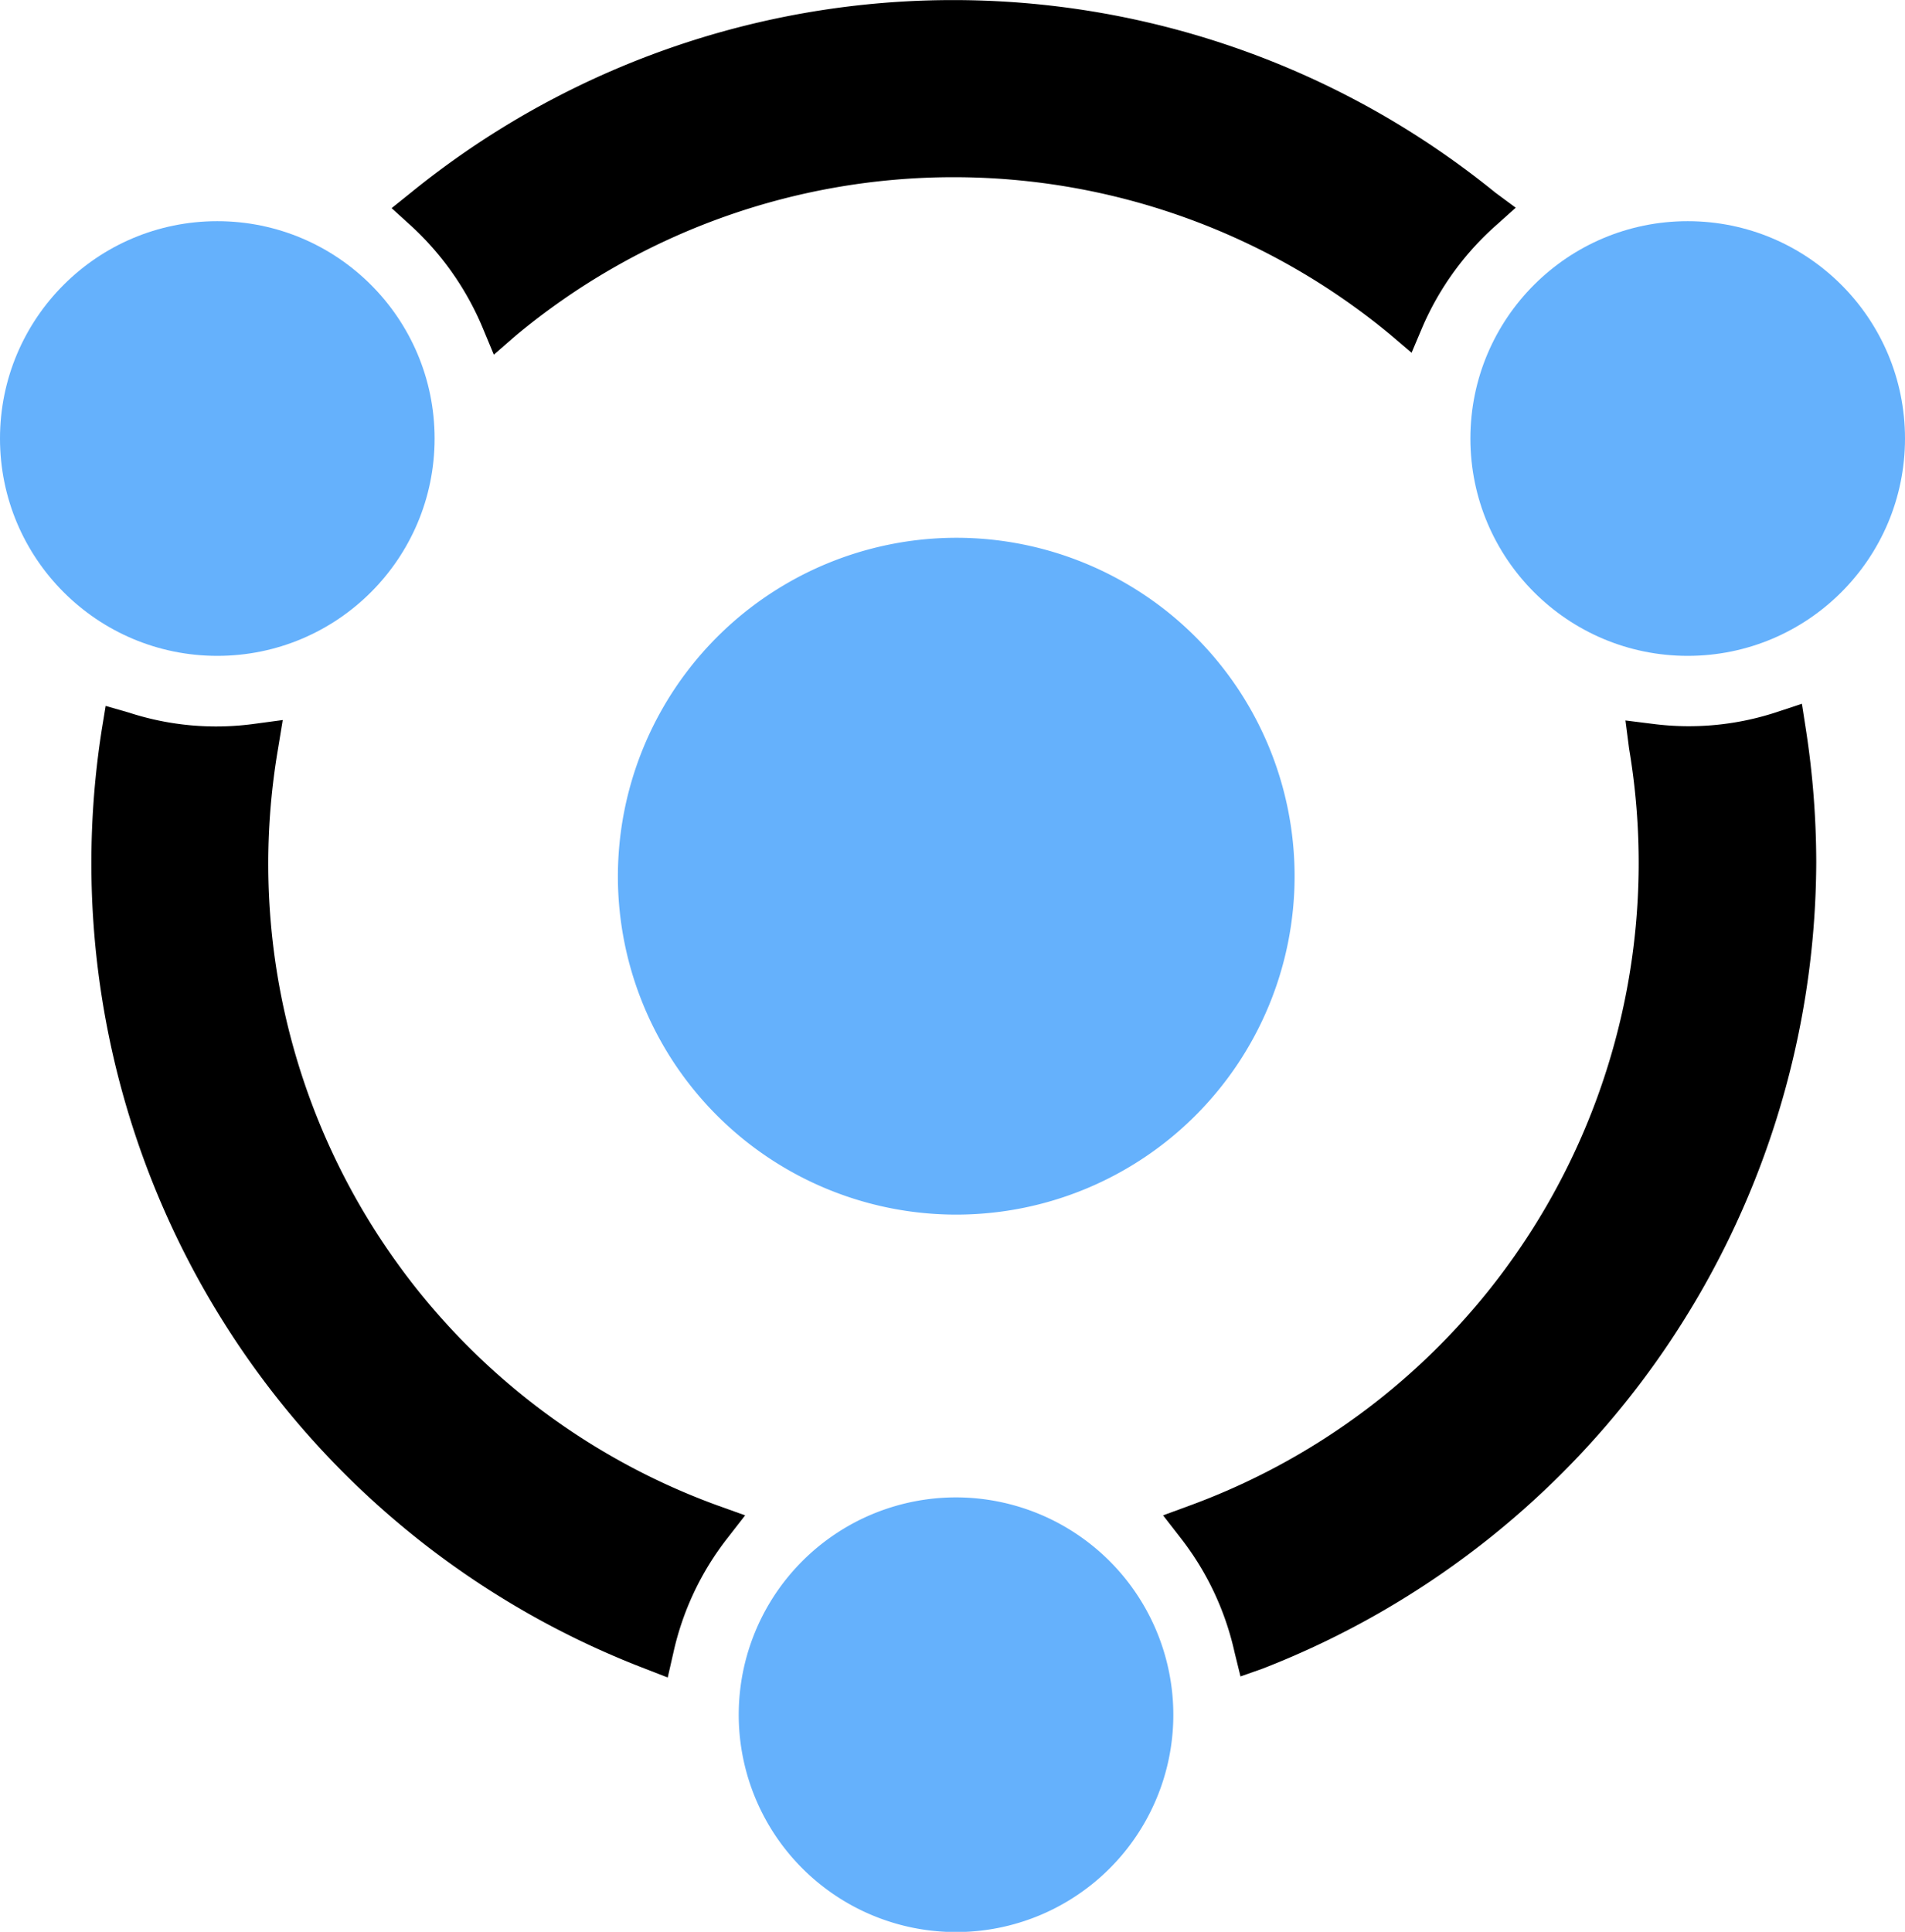 <svg xmlns="http://www.w3.org/2000/svg" viewBox="0 0 89.07 90.31"><defs><style>.cls-1{fill:#65b1fc;}</style></defs><g id="Layer_2" data-name="Layer 2"><g id="Layer_1-2" data-name="Layer 1"><circle class="cls-1" cx="10.16" cy="20.5" r="10.16"/><path class="cls-1" d="M28.89,41A15.82,15.82,0,1,0,44.71,25.14,15.84,15.84,0,0,0,28.89,41Z"/><circle class="cls-1" cx="78.91" cy="20.5" r="10.16"/><path class="cls-1" d="M44.7,70A10.16,10.16,0,1,0,54.86,80.16,10.17,10.17,0,0,0,44.7,70Z"/><path d="M33.53,70.37A31.92,31.92,0,0,1,13,35l.22-1.34-1.34.18a13.17,13.17,0,0,1-5.86-.53L4.94,33,4.76,34.1A40.33,40.33,0,0,0,30.14,78l1.08.42.26-1.14A13.37,13.37,0,0,1,34,71.92l.84-1.08Z"/><path d="M22.57,15.33l.52,1.25,1-.87A32,32,0,0,1,65,15.64l1,.85.52-1.23A13.51,13.51,0,0,1,70,10.49l.87-.78L69.91,9A40.2,40.2,0,0,0,19.22,9l-.91.73.87.79A13.59,13.59,0,0,1,22.57,15.33Z"/><path d="M84.25,32.9l-1.12.37a13.13,13.13,0,0,1-5.85.57L76,33.68,76.17,35A32,32,0,0,1,55.66,70.37l-1.28.47.84,1.08a13.39,13.39,0,0,1,2.5,5.31L58,78.37,59.05,78A40.6,40.6,0,0,0,84.92,40.32a41.06,41.06,0,0,0-.49-6.26Z"/></g></g></svg>